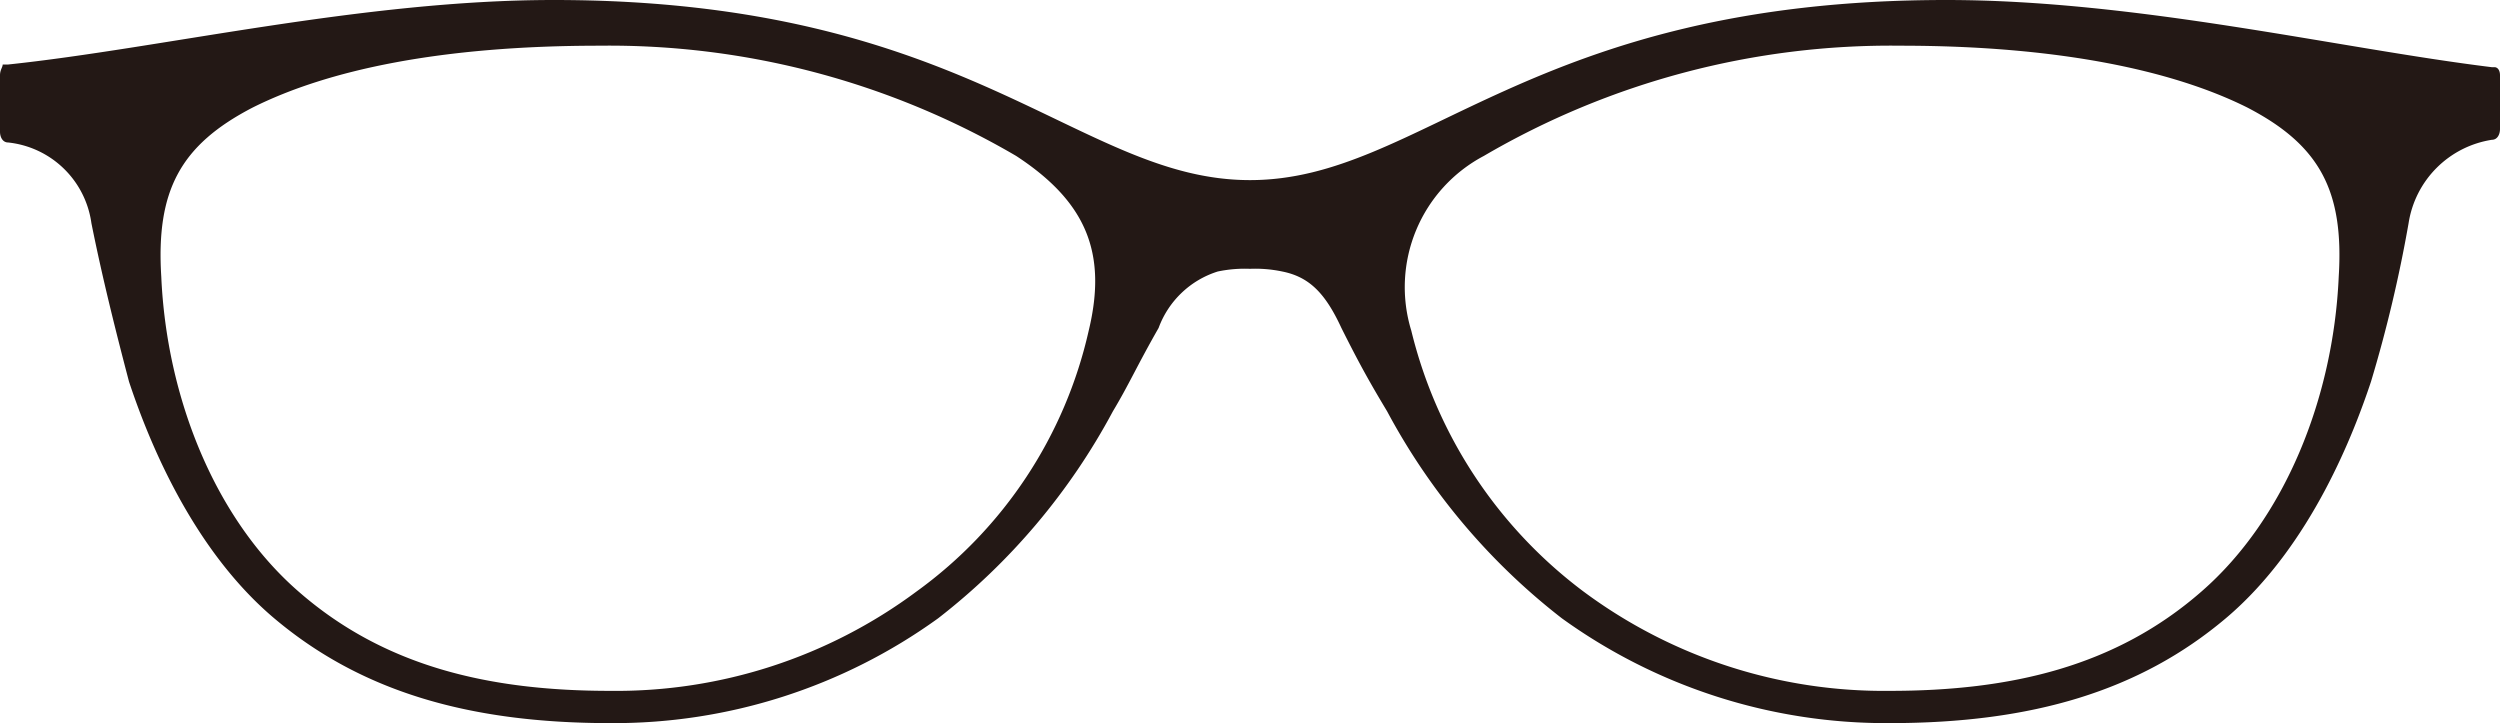 <svg xmlns="http://www.w3.org/2000/svg" width="93" height="26.9" viewBox="0 0 93 26.9"><defs><style>.a{fill:#231815;}</style></defs><path class="a" d="M92.8,2.5h-.1C87,1.8,79.5,0,72.4,0,56.9,0,52.9,6.7,46.5,6.7S36.1,0,20.6,0C13.5,0,6,1.8.3,2.4H.1c0,.1-.1.2-.1.4V4.9c0,.2.1.4.3.4a3.5,3.5,0,0,1,3.1,3c.4,2,.9,4,1.4,5.9C5.4,16,7,20.3,10.2,23s7.2,3.9,12.5,3.9A20.613,20.613,0,0,0,34.9,23a24.145,24.145,0,0,0,6.5-7.7c.6-1,.9-1.7,1.7-3.1a3.448,3.448,0,0,1,2.2-2.1,4.869,4.869,0,0,1,1.2-.1h0a4.869,4.869,0,0,1,1.2.1c1,.2,1.6.8,2.2,2.1.7,1.4,1.1,2.1,1.7,3.1A24.145,24.145,0,0,0,58.1,23a20.613,20.613,0,0,0,12.2,3.9c5.3,0,9.3-1.2,12.5-3.9s4.8-7,5.4-8.8a50.934,50.934,0,0,0,1.4-5.9,3.713,3.713,0,0,1,3.1-3.1c.2,0,.3-.2.3-.4v-2C93,2.6,92.9,2.5,92.8,2.5ZM40.5,12.3A16.42,16.42,0,0,1,34.1,22a18.734,18.734,0,0,1-11.4,3.7c-4.5,0-8.4-.9-11.6-3.7C8,19.3,6.2,14.8,6,10.3,5.8,7.1,6.7,5.4,9.4,4c2.8-1.4,7-2.3,12.9-2.3A29.974,29.974,0,0,1,37.8,5.8C40.4,7.5,41.2,9.4,40.5,12.3Zm46.5-2c-.2,4.5-2,9-5.1,11.7-3.2,2.8-7.1,3.7-11.6,3.7A18.734,18.734,0,0,1,58.9,22a17.21,17.21,0,0,1-6.4-9.7,5.521,5.521,0,0,1,2.7-6.5A29.974,29.974,0,0,1,70.7,1.7c5.8,0,10.1.9,12.9,2.3C86.3,5.4,87.2,7.1,87,10.3Z"/></svg>